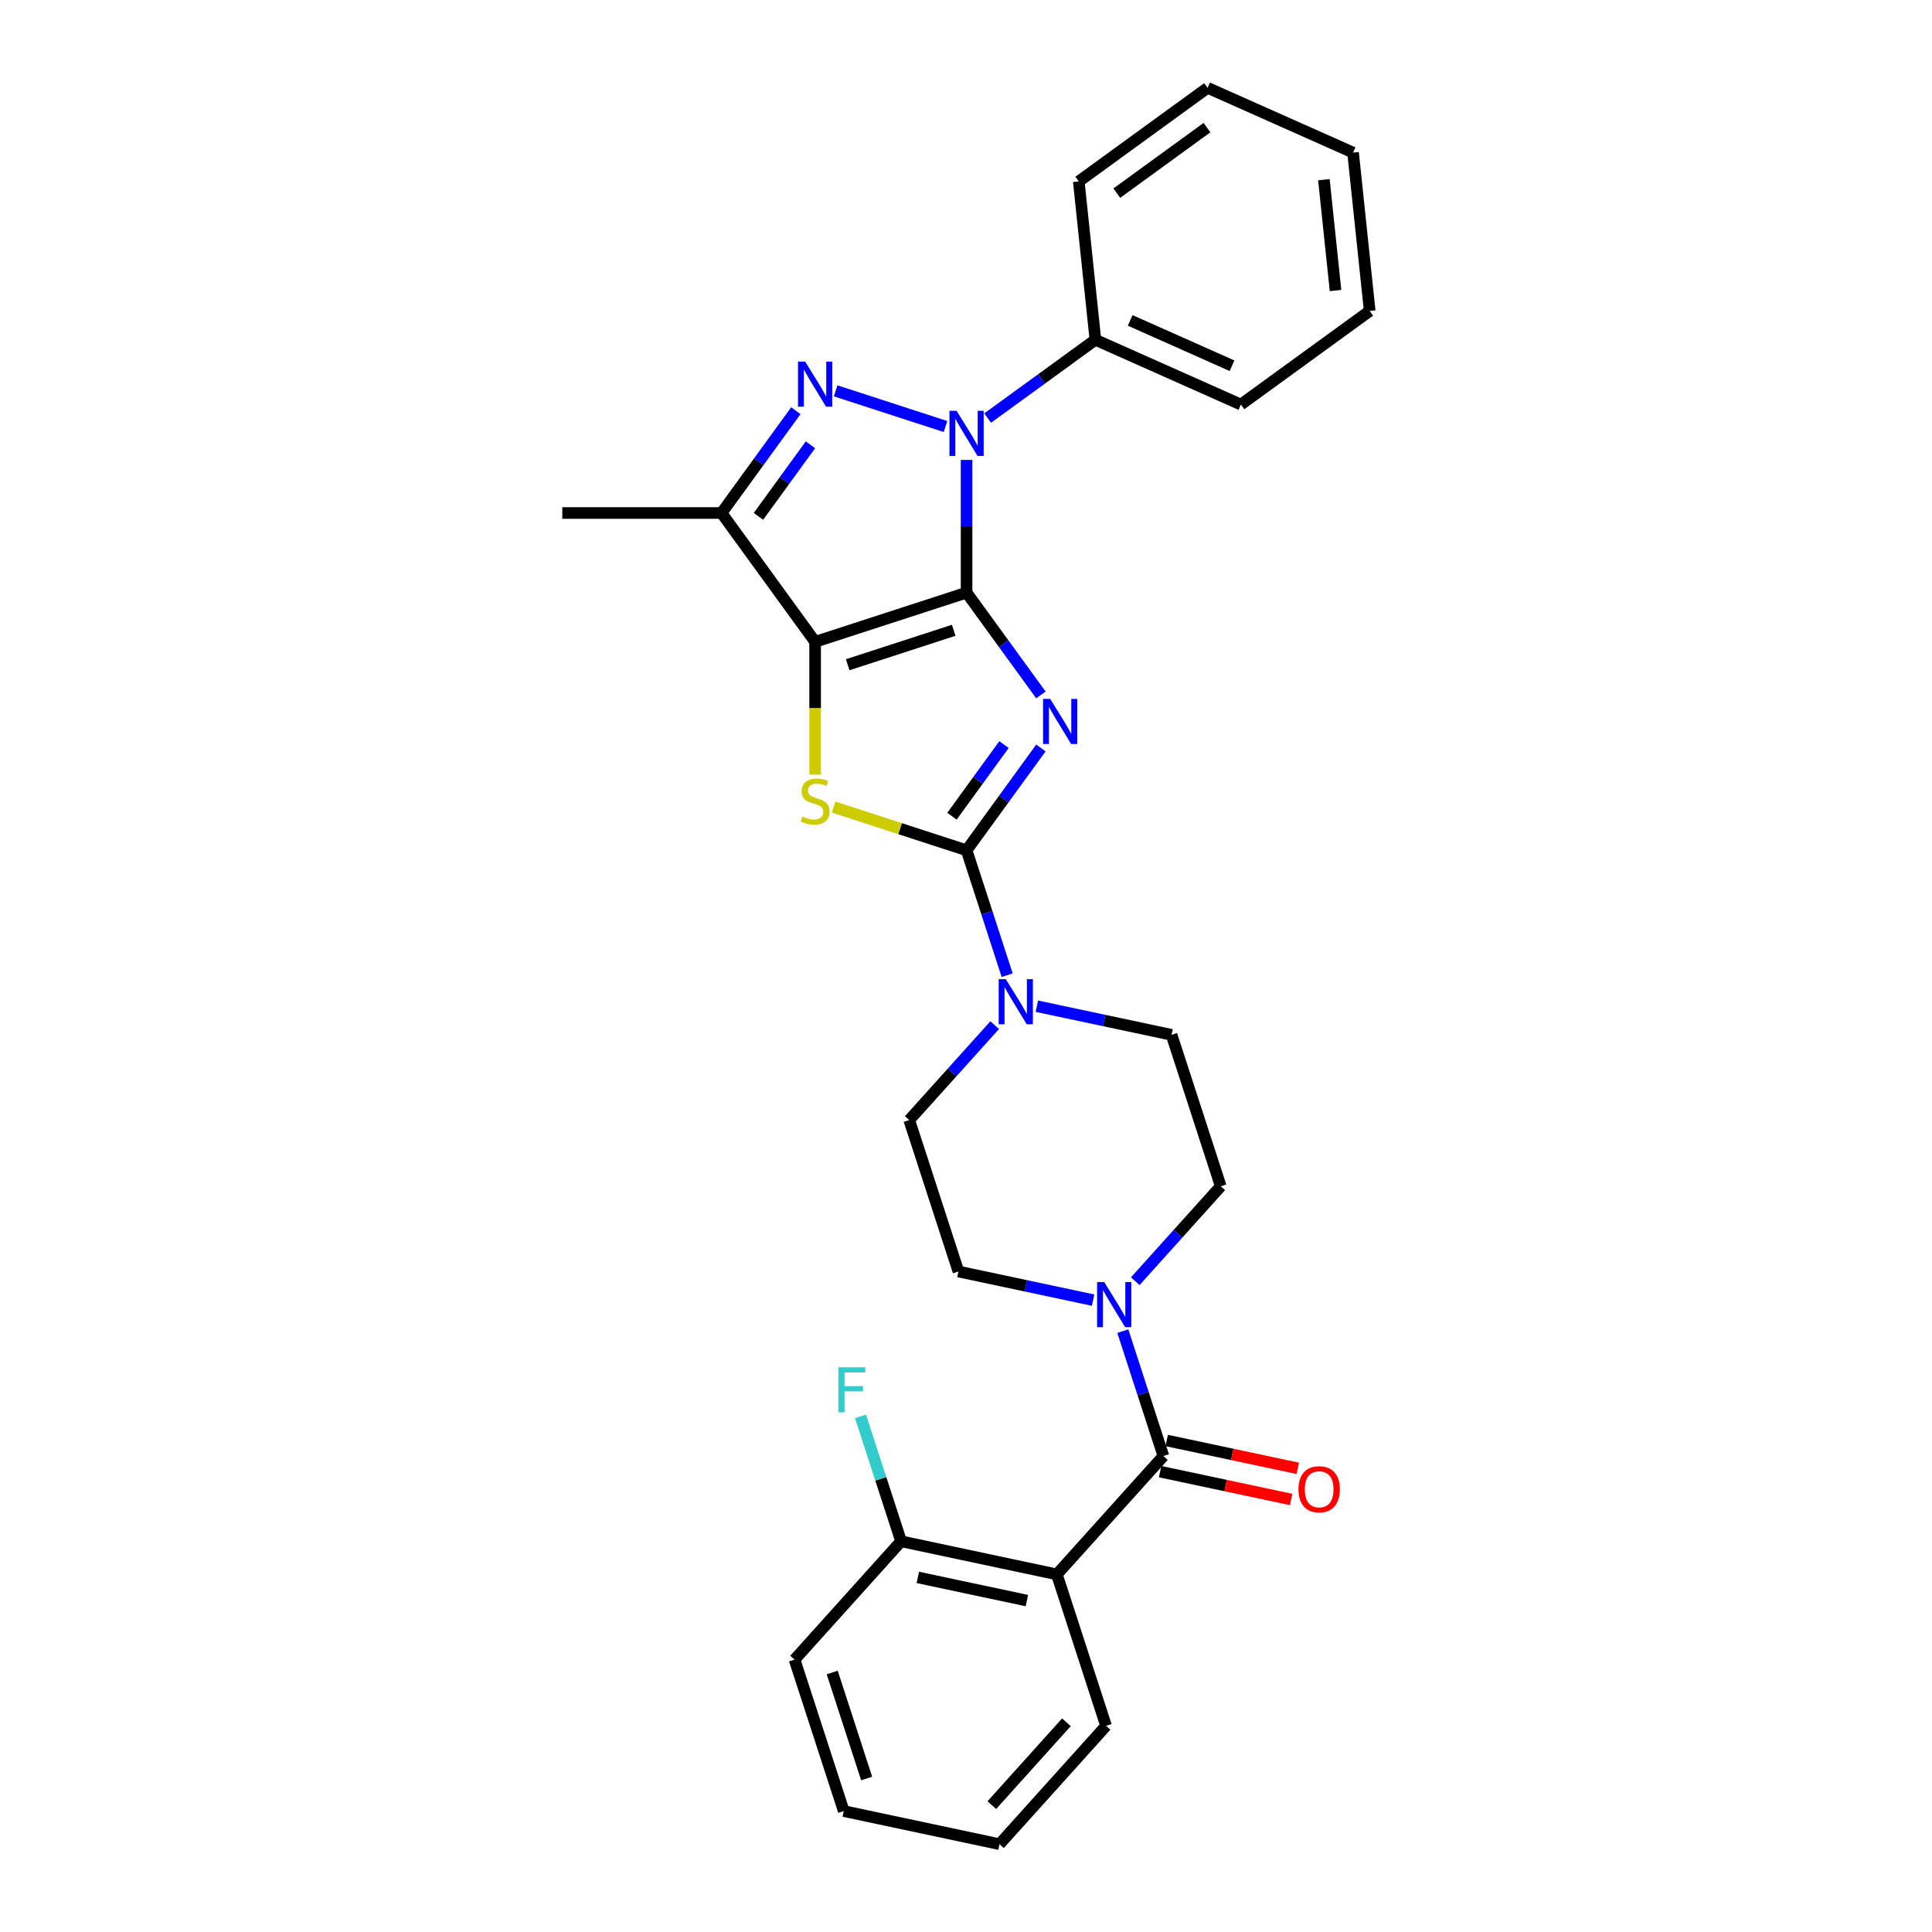 <?xml version='1.0' encoding='iso-8859-1'?>
<svg version='1.1' baseProfile='full'
              xmlns='http://www.w3.org/2000/svg'
                      xmlns:rdkit='http://www.rdkit.org/xml'
                      xmlns:xlink='http://www.w3.org/1999/xlink'
                  xml:space='preserve'
width='1000px' height='1000px' viewBox='0 0 1000 1000'>
<!-- END OF HEADER -->
<rect style='opacity:1.0;fill:#FFFFFF;stroke:none' width='1000' height='1000' x='0' y='0'> </rect>
<path class='bond-0' d='M 500.299,306.74 L 519.534,333.215' style='fill:none;fill-rule:evenodd;stroke:#000000;stroke-width:6px;stroke-linecap:butt;stroke-linejoin:miter;stroke-opacity:1' />
<path class='bond-0' d='M 519.534,333.215 L 538.769,359.69' style='fill:none;fill-rule:evenodd;stroke:#0000FF;stroke-width:6px;stroke-linecap:butt;stroke-linejoin:miter;stroke-opacity:1' />
<path class='bond-1' d='M 500.299,306.74 L 421.911,332.21' style='fill:none;fill-rule:evenodd;stroke:#000000;stroke-width:6px;stroke-linecap:butt;stroke-linejoin:miter;stroke-opacity:1' />
<path class='bond-1' d='M 493.635,326.238 L 438.763,344.067' style='fill:none;fill-rule:evenodd;stroke:#000000;stroke-width:6px;stroke-linecap:butt;stroke-linejoin:miter;stroke-opacity:1' />
<path class='bond-2' d='M 500.299,306.74 L 500.299,272.395' style='fill:none;fill-rule:evenodd;stroke:#000000;stroke-width:6px;stroke-linecap:butt;stroke-linejoin:miter;stroke-opacity:1' />
<path class='bond-2' d='M 500.299,272.395 L 500.299,238.05' style='fill:none;fill-rule:evenodd;stroke:#0000FF;stroke-width:6px;stroke-linecap:butt;stroke-linejoin:miter;stroke-opacity:1' />
<path class='bond-3' d='M 538.769,387.153 L 519.534,413.627' style='fill:none;fill-rule:evenodd;stroke:#0000FF;stroke-width:6px;stroke-linecap:butt;stroke-linejoin:miter;stroke-opacity:1' />
<path class='bond-3' d='M 519.534,413.627 L 500.299,440.102' style='fill:none;fill-rule:evenodd;stroke:#000000;stroke-width:6px;stroke-linecap:butt;stroke-linejoin:miter;stroke-opacity:1' />
<path class='bond-3' d='M 519.663,385.406 L 506.198,403.938' style='fill:none;fill-rule:evenodd;stroke:#0000FF;stroke-width:6px;stroke-linecap:butt;stroke-linejoin:miter;stroke-opacity:1' />
<path class='bond-3' d='M 506.198,403.938 L 492.734,422.47' style='fill:none;fill-rule:evenodd;stroke:#000000;stroke-width:6px;stroke-linecap:butt;stroke-linejoin:miter;stroke-opacity:1' />
<path class='bond-5' d='M 421.911,332.21 L 421.911,366.572' style='fill:none;fill-rule:evenodd;stroke:#000000;stroke-width:6px;stroke-linecap:butt;stroke-linejoin:miter;stroke-opacity:1' />
<path class='bond-5' d='M 421.911,366.572 L 421.911,400.934' style='fill:none;fill-rule:evenodd;stroke:#CCCC00;stroke-width:6px;stroke-linecap:butt;stroke-linejoin:miter;stroke-opacity:1' />
<path class='bond-6' d='M 421.911,332.21 L 373.465,265.529' style='fill:none;fill-rule:evenodd;stroke:#000000;stroke-width:6px;stroke-linecap:butt;stroke-linejoin:miter;stroke-opacity:1' />
<path class='bond-4' d='M 489.387,220.772 L 432.537,202.301' style='fill:none;fill-rule:evenodd;stroke:#0000FF;stroke-width:6px;stroke-linecap:butt;stroke-linejoin:miter;stroke-opacity:1' />
<path class='bond-11' d='M 511.212,216.39 L 539.096,196.131' style='fill:none;fill-rule:evenodd;stroke:#0000FF;stroke-width:6px;stroke-linecap:butt;stroke-linejoin:miter;stroke-opacity:1' />
<path class='bond-11' d='M 539.096,196.131 L 566.98,175.872' style='fill:none;fill-rule:evenodd;stroke:#000000;stroke-width:6px;stroke-linecap:butt;stroke-linejoin:miter;stroke-opacity:1' />
<path class='bond-9' d='M 500.299,440.102 L 510.803,472.43' style='fill:none;fill-rule:evenodd;stroke:#000000;stroke-width:6px;stroke-linecap:butt;stroke-linejoin:miter;stroke-opacity:1' />
<path class='bond-9' d='M 510.803,472.43 L 521.307,504.759' style='fill:none;fill-rule:evenodd;stroke:#0000FF;stroke-width:6px;stroke-linecap:butt;stroke-linejoin:miter;stroke-opacity:1' />
<path class='bond-30' d='M 500.299,440.102 L 465.877,428.918' style='fill:none;fill-rule:evenodd;stroke:#000000;stroke-width:6px;stroke-linecap:butt;stroke-linejoin:miter;stroke-opacity:1' />
<path class='bond-30' d='M 465.877,428.918 L 431.456,417.733' style='fill:none;fill-rule:evenodd;stroke:#CCCC00;stroke-width:6px;stroke-linecap:butt;stroke-linejoin:miter;stroke-opacity:1' />
<path class='bond-29' d='M 411.935,212.58 L 392.7,239.054' style='fill:none;fill-rule:evenodd;stroke:#0000FF;stroke-width:6px;stroke-linecap:butt;stroke-linejoin:miter;stroke-opacity:1' />
<path class='bond-29' d='M 392.7,239.054 L 373.465,265.529' style='fill:none;fill-rule:evenodd;stroke:#000000;stroke-width:6px;stroke-linecap:butt;stroke-linejoin:miter;stroke-opacity:1' />
<path class='bond-29' d='M 419.5,230.212 L 406.036,248.744' style='fill:none;fill-rule:evenodd;stroke:#0000FF;stroke-width:6px;stroke-linecap:butt;stroke-linejoin:miter;stroke-opacity:1' />
<path class='bond-29' d='M 406.036,248.744 L 392.571,267.276' style='fill:none;fill-rule:evenodd;stroke:#000000;stroke-width:6px;stroke-linecap:butt;stroke-linejoin:miter;stroke-opacity:1' />
<path class='bond-19' d='M 373.465,265.529 L 291.043,265.529' style='fill:none;fill-rule:evenodd;stroke:#000000;stroke-width:6px;stroke-linecap:butt;stroke-linejoin:miter;stroke-opacity:1' />
<path class='bond-7' d='M 602.179,753.654 L 591.675,721.326' style='fill:none;fill-rule:evenodd;stroke:#000000;stroke-width:6px;stroke-linecap:butt;stroke-linejoin:miter;stroke-opacity:1' />
<path class='bond-7' d='M 591.675,721.326 L 581.17,688.998' style='fill:none;fill-rule:evenodd;stroke:#0000FF;stroke-width:6px;stroke-linecap:butt;stroke-linejoin:miter;stroke-opacity:1' />
<path class='bond-8' d='M 602.179,753.654 L 547.027,814.906' style='fill:none;fill-rule:evenodd;stroke:#000000;stroke-width:6px;stroke-linecap:butt;stroke-linejoin:miter;stroke-opacity:1' />
<path class='bond-13' d='M 600.465,761.716 L 634.388,768.927' style='fill:none;fill-rule:evenodd;stroke:#000000;stroke-width:6px;stroke-linecap:butt;stroke-linejoin:miter;stroke-opacity:1' />
<path class='bond-13' d='M 634.388,768.927 L 668.311,776.137' style='fill:none;fill-rule:evenodd;stroke:#FF0000;stroke-width:6px;stroke-linecap:butt;stroke-linejoin:miter;stroke-opacity:1' />
<path class='bond-13' d='M 603.892,745.592 L 637.815,752.803' style='fill:none;fill-rule:evenodd;stroke:#000000;stroke-width:6px;stroke-linecap:butt;stroke-linejoin:miter;stroke-opacity:1' />
<path class='bond-13' d='M 637.815,752.803 L 671.738,760.013' style='fill:none;fill-rule:evenodd;stroke:#FF0000;stroke-width:6px;stroke-linecap:butt;stroke-linejoin:miter;stroke-opacity:1' />
<path class='bond-12' d='M 547.027,814.906 L 466.406,797.769' style='fill:none;fill-rule:evenodd;stroke:#000000;stroke-width:6px;stroke-linecap:butt;stroke-linejoin:miter;stroke-opacity:1' />
<path class='bond-12' d='M 531.507,828.46 L 475.072,816.464' style='fill:none;fill-rule:evenodd;stroke:#000000;stroke-width:6px;stroke-linecap:butt;stroke-linejoin:miter;stroke-opacity:1' />
<path class='bond-20' d='M 547.027,814.906 L 572.497,893.294' style='fill:none;fill-rule:evenodd;stroke:#000000;stroke-width:6px;stroke-linecap:butt;stroke-linejoin:miter;stroke-opacity:1' />
<path class='bond-14' d='M 514.856,530.61 L 492.737,555.176' style='fill:none;fill-rule:evenodd;stroke:#0000FF;stroke-width:6px;stroke-linecap:butt;stroke-linejoin:miter;stroke-opacity:1' />
<path class='bond-14' d='M 492.737,555.176 L 470.618,579.742' style='fill:none;fill-rule:evenodd;stroke:#000000;stroke-width:6px;stroke-linecap:butt;stroke-linejoin:miter;stroke-opacity:1' />
<path class='bond-15' d='M 536.682,520.81 L 571.536,528.218' style='fill:none;fill-rule:evenodd;stroke:#0000FF;stroke-width:6px;stroke-linecap:butt;stroke-linejoin:miter;stroke-opacity:1' />
<path class='bond-15' d='M 571.536,528.218 L 606.39,535.627' style='fill:none;fill-rule:evenodd;stroke:#000000;stroke-width:6px;stroke-linecap:butt;stroke-linejoin:miter;stroke-opacity:1' />
<path class='bond-10' d='M 587.621,663.146 L 609.741,638.581' style='fill:none;fill-rule:evenodd;stroke:#0000FF;stroke-width:6px;stroke-linecap:butt;stroke-linejoin:miter;stroke-opacity:1' />
<path class='bond-10' d='M 609.741,638.581 L 631.86,614.015' style='fill:none;fill-rule:evenodd;stroke:#000000;stroke-width:6px;stroke-linecap:butt;stroke-linejoin:miter;stroke-opacity:1' />
<path class='bond-32' d='M 565.796,672.947 L 530.942,665.538' style='fill:none;fill-rule:evenodd;stroke:#0000FF;stroke-width:6px;stroke-linecap:butt;stroke-linejoin:miter;stroke-opacity:1' />
<path class='bond-32' d='M 530.942,665.538 L 496.088,658.13' style='fill:none;fill-rule:evenodd;stroke:#000000;stroke-width:6px;stroke-linecap:butt;stroke-linejoin:miter;stroke-opacity:1' />
<path class='bond-21' d='M 566.98,175.872 L 642.277,209.396' style='fill:none;fill-rule:evenodd;stroke:#000000;stroke-width:6px;stroke-linecap:butt;stroke-linejoin:miter;stroke-opacity:1' />
<path class='bond-21' d='M 584.979,165.841 L 637.687,189.308' style='fill:none;fill-rule:evenodd;stroke:#000000;stroke-width:6px;stroke-linecap:butt;stroke-linejoin:miter;stroke-opacity:1' />
<path class='bond-22' d='M 566.98,175.872 L 558.365,93.901' style='fill:none;fill-rule:evenodd;stroke:#000000;stroke-width:6px;stroke-linecap:butt;stroke-linejoin:miter;stroke-opacity:1' />
<path class='bond-18' d='M 466.406,797.769 L 455.902,765.441' style='fill:none;fill-rule:evenodd;stroke:#000000;stroke-width:6px;stroke-linecap:butt;stroke-linejoin:miter;stroke-opacity:1' />
<path class='bond-18' d='M 455.902,765.441 L 445.398,733.113' style='fill:none;fill-rule:evenodd;stroke:#33CCCC;stroke-width:6px;stroke-linecap:butt;stroke-linejoin:miter;stroke-opacity:1' />
<path class='bond-23' d='M 466.406,797.769 L 411.255,859.021' style='fill:none;fill-rule:evenodd;stroke:#000000;stroke-width:6px;stroke-linecap:butt;stroke-linejoin:miter;stroke-opacity:1' />
<path class='bond-17' d='M 470.618,579.742 L 496.088,658.13' style='fill:none;fill-rule:evenodd;stroke:#000000;stroke-width:6px;stroke-linecap:butt;stroke-linejoin:miter;stroke-opacity:1' />
<path class='bond-16' d='M 606.39,535.627 L 631.86,614.015' style='fill:none;fill-rule:evenodd;stroke:#000000;stroke-width:6px;stroke-linecap:butt;stroke-linejoin:miter;stroke-opacity:1' />
<path class='bond-24' d='M 572.497,893.294 L 517.346,954.545' style='fill:none;fill-rule:evenodd;stroke:#000000;stroke-width:6px;stroke-linecap:butt;stroke-linejoin:miter;stroke-opacity:1' />
<path class='bond-24' d='M 551.974,891.451 L 513.368,934.327' style='fill:none;fill-rule:evenodd;stroke:#000000;stroke-width:6px;stroke-linecap:butt;stroke-linejoin:miter;stroke-opacity:1' />
<path class='bond-26' d='M 642.277,209.396 L 708.957,160.949' style='fill:none;fill-rule:evenodd;stroke:#000000;stroke-width:6px;stroke-linecap:butt;stroke-linejoin:miter;stroke-opacity:1' />
<path class='bond-25' d='M 558.365,93.901 L 625.046,45.455' style='fill:none;fill-rule:evenodd;stroke:#000000;stroke-width:6px;stroke-linecap:butt;stroke-linejoin:miter;stroke-opacity:1' />
<path class='bond-25' d='M 578.056,99.97 L 624.733,66.058' style='fill:none;fill-rule:evenodd;stroke:#000000;stroke-width:6px;stroke-linecap:butt;stroke-linejoin:miter;stroke-opacity:1' />
<path class='bond-33' d='M 411.255,859.021 L 436.725,937.409' style='fill:none;fill-rule:evenodd;stroke:#000000;stroke-width:6px;stroke-linecap:butt;stroke-linejoin:miter;stroke-opacity:1' />
<path class='bond-33' d='M 430.753,865.685 L 448.582,920.557' style='fill:none;fill-rule:evenodd;stroke:#000000;stroke-width:6px;stroke-linecap:butt;stroke-linejoin:miter;stroke-opacity:1' />
<path class='bond-27' d='M 517.346,954.545 L 436.725,937.409' style='fill:none;fill-rule:evenodd;stroke:#000000;stroke-width:6px;stroke-linecap:butt;stroke-linejoin:miter;stroke-opacity:1' />
<path class='bond-28' d='M 625.046,45.455 L 700.342,78.979' style='fill:none;fill-rule:evenodd;stroke:#000000;stroke-width:6px;stroke-linecap:butt;stroke-linejoin:miter;stroke-opacity:1' />
<path class='bond-31' d='M 708.957,160.949 L 700.342,78.979' style='fill:none;fill-rule:evenodd;stroke:#000000;stroke-width:6px;stroke-linecap:butt;stroke-linejoin:miter;stroke-opacity:1' />
<path class='bond-31' d='M 691.271,150.377 L 685.24,92.997' style='fill:none;fill-rule:evenodd;stroke:#000000;stroke-width:6px;stroke-linecap:butt;stroke-linejoin:miter;stroke-opacity:1' />
<path  class='atom-1' d='M 543.586 361.75
L 551.235 374.113
Q 551.993 375.333, 553.213 377.542
Q 554.433 379.751, 554.499 379.883
L 554.499 361.75
L 557.598 361.75
L 557.598 385.092
L 554.4 385.092
L 546.191 371.575
Q 545.235 369.992, 544.213 368.179
Q 543.224 366.366, 542.927 365.805
L 542.927 385.092
L 539.894 385.092
L 539.894 361.75
L 543.586 361.75
' fill='#0000FF'/>
<path  class='atom-3' d='M 495.14 212.647
L 502.788 225.01
Q 503.547 226.23, 504.767 228.439
Q 505.986 230.648, 506.052 230.78
L 506.052 212.647
L 509.151 212.647
L 509.151 235.989
L 505.953 235.989
L 497.744 222.472
Q 496.788 220.889, 495.766 219.076
Q 494.777 217.263, 494.48 216.702
L 494.48 235.989
L 491.447 235.989
L 491.447 212.647
L 495.14 212.647
' fill='#0000FF'/>
<path  class='atom-5' d='M 416.752 187.177
L 424.4 199.541
Q 425.159 200.76, 426.378 202.969
Q 427.598 205.178, 427.664 205.31
L 427.664 187.177
L 430.763 187.177
L 430.763 210.519
L 427.565 210.519
L 419.356 197.002
Q 418.4 195.42, 417.378 193.606
Q 416.389 191.793, 416.092 191.232
L 416.092 210.519
L 413.059 210.519
L 413.059 187.177
L 416.752 187.177
' fill='#0000FF'/>
<path  class='atom-6' d='M 415.317 422.644
Q 415.581 422.742, 416.669 423.204
Q 417.757 423.666, 418.944 423.962
Q 420.164 424.226, 421.351 424.226
Q 423.56 424.226, 424.845 423.171
Q 426.131 422.083, 426.131 420.204
Q 426.131 418.918, 425.472 418.127
Q 424.845 417.336, 423.856 416.907
Q 422.867 416.478, 421.219 415.984
Q 419.142 415.357, 417.889 414.764
Q 416.669 414.171, 415.779 412.918
Q 414.922 411.665, 414.922 409.555
Q 414.922 406.621, 416.9 404.807
Q 418.911 402.994, 422.867 402.994
Q 425.571 402.994, 428.637 404.28
L 427.879 406.819
Q 425.076 405.665, 422.966 405.665
Q 420.691 405.665, 419.439 406.621
Q 418.186 407.544, 418.219 409.159
Q 418.219 410.412, 418.845 411.17
Q 419.504 411.929, 420.428 412.357
Q 421.384 412.786, 422.966 413.28
Q 425.076 413.94, 426.329 414.599
Q 427.582 415.259, 428.472 416.61
Q 429.395 417.929, 429.395 420.204
Q 429.395 423.435, 427.219 425.182
Q 425.076 426.897, 421.483 426.897
Q 419.406 426.897, 417.823 426.435
Q 416.274 426.006, 414.427 425.248
L 415.317 422.644
' fill='#CCCC00'/>
<path  class='atom-10' d='M 520.609 506.819
L 528.258 519.182
Q 529.017 520.402, 530.236 522.611
Q 531.456 524.82, 531.522 524.952
L 531.522 506.819
L 534.621 506.819
L 534.621 530.161
L 531.423 530.161
L 523.214 516.644
Q 522.258 515.061, 521.236 513.248
Q 520.247 511.435, 519.95 510.874
L 519.95 530.161
L 516.917 530.161
L 516.917 506.819
L 520.609 506.819
' fill='#0000FF'/>
<path  class='atom-11' d='M 571.549 663.595
L 579.198 675.959
Q 579.956 677.178, 581.176 679.387
Q 582.396 681.596, 582.462 681.728
L 582.462 663.595
L 585.561 663.595
L 585.561 686.937
L 582.363 686.937
L 574.154 673.42
Q 573.198 671.837, 572.176 670.024
Q 571.186 668.211, 570.89 667.65
L 570.89 686.937
L 567.857 686.937
L 567.857 663.595
L 571.549 663.595
' fill='#0000FF'/>
<path  class='atom-14' d='M 672.085 770.857
Q 672.085 765.252, 674.854 762.12
Q 677.623 758.988, 682.8 758.988
Q 687.976 758.988, 690.745 762.12
Q 693.514 765.252, 693.514 770.857
Q 693.514 776.527, 690.712 779.758
Q 687.91 782.956, 682.8 782.956
Q 677.656 782.956, 674.854 779.758
Q 672.085 776.56, 672.085 770.857
M 682.8 780.319
Q 686.36 780.319, 688.272 777.945
Q 690.218 775.538, 690.218 770.857
Q 690.218 766.274, 688.272 763.966
Q 686.36 761.625, 682.8 761.625
Q 679.239 761.625, 677.294 763.933
Q 675.382 766.241, 675.382 770.857
Q 675.382 775.571, 677.294 777.945
Q 679.239 780.319, 682.8 780.319
' fill='#FF0000'/>
<path  class='atom-19' d='M 433.997 707.71
L 447.877 707.71
L 447.877 710.381
L 437.129 710.381
L 437.129 717.469
L 446.69 717.469
L 446.69 720.172
L 437.129 720.172
L 437.129 731.052
L 433.997 731.052
L 433.997 707.71
' fill='#33CCCC'/>
</svg>
